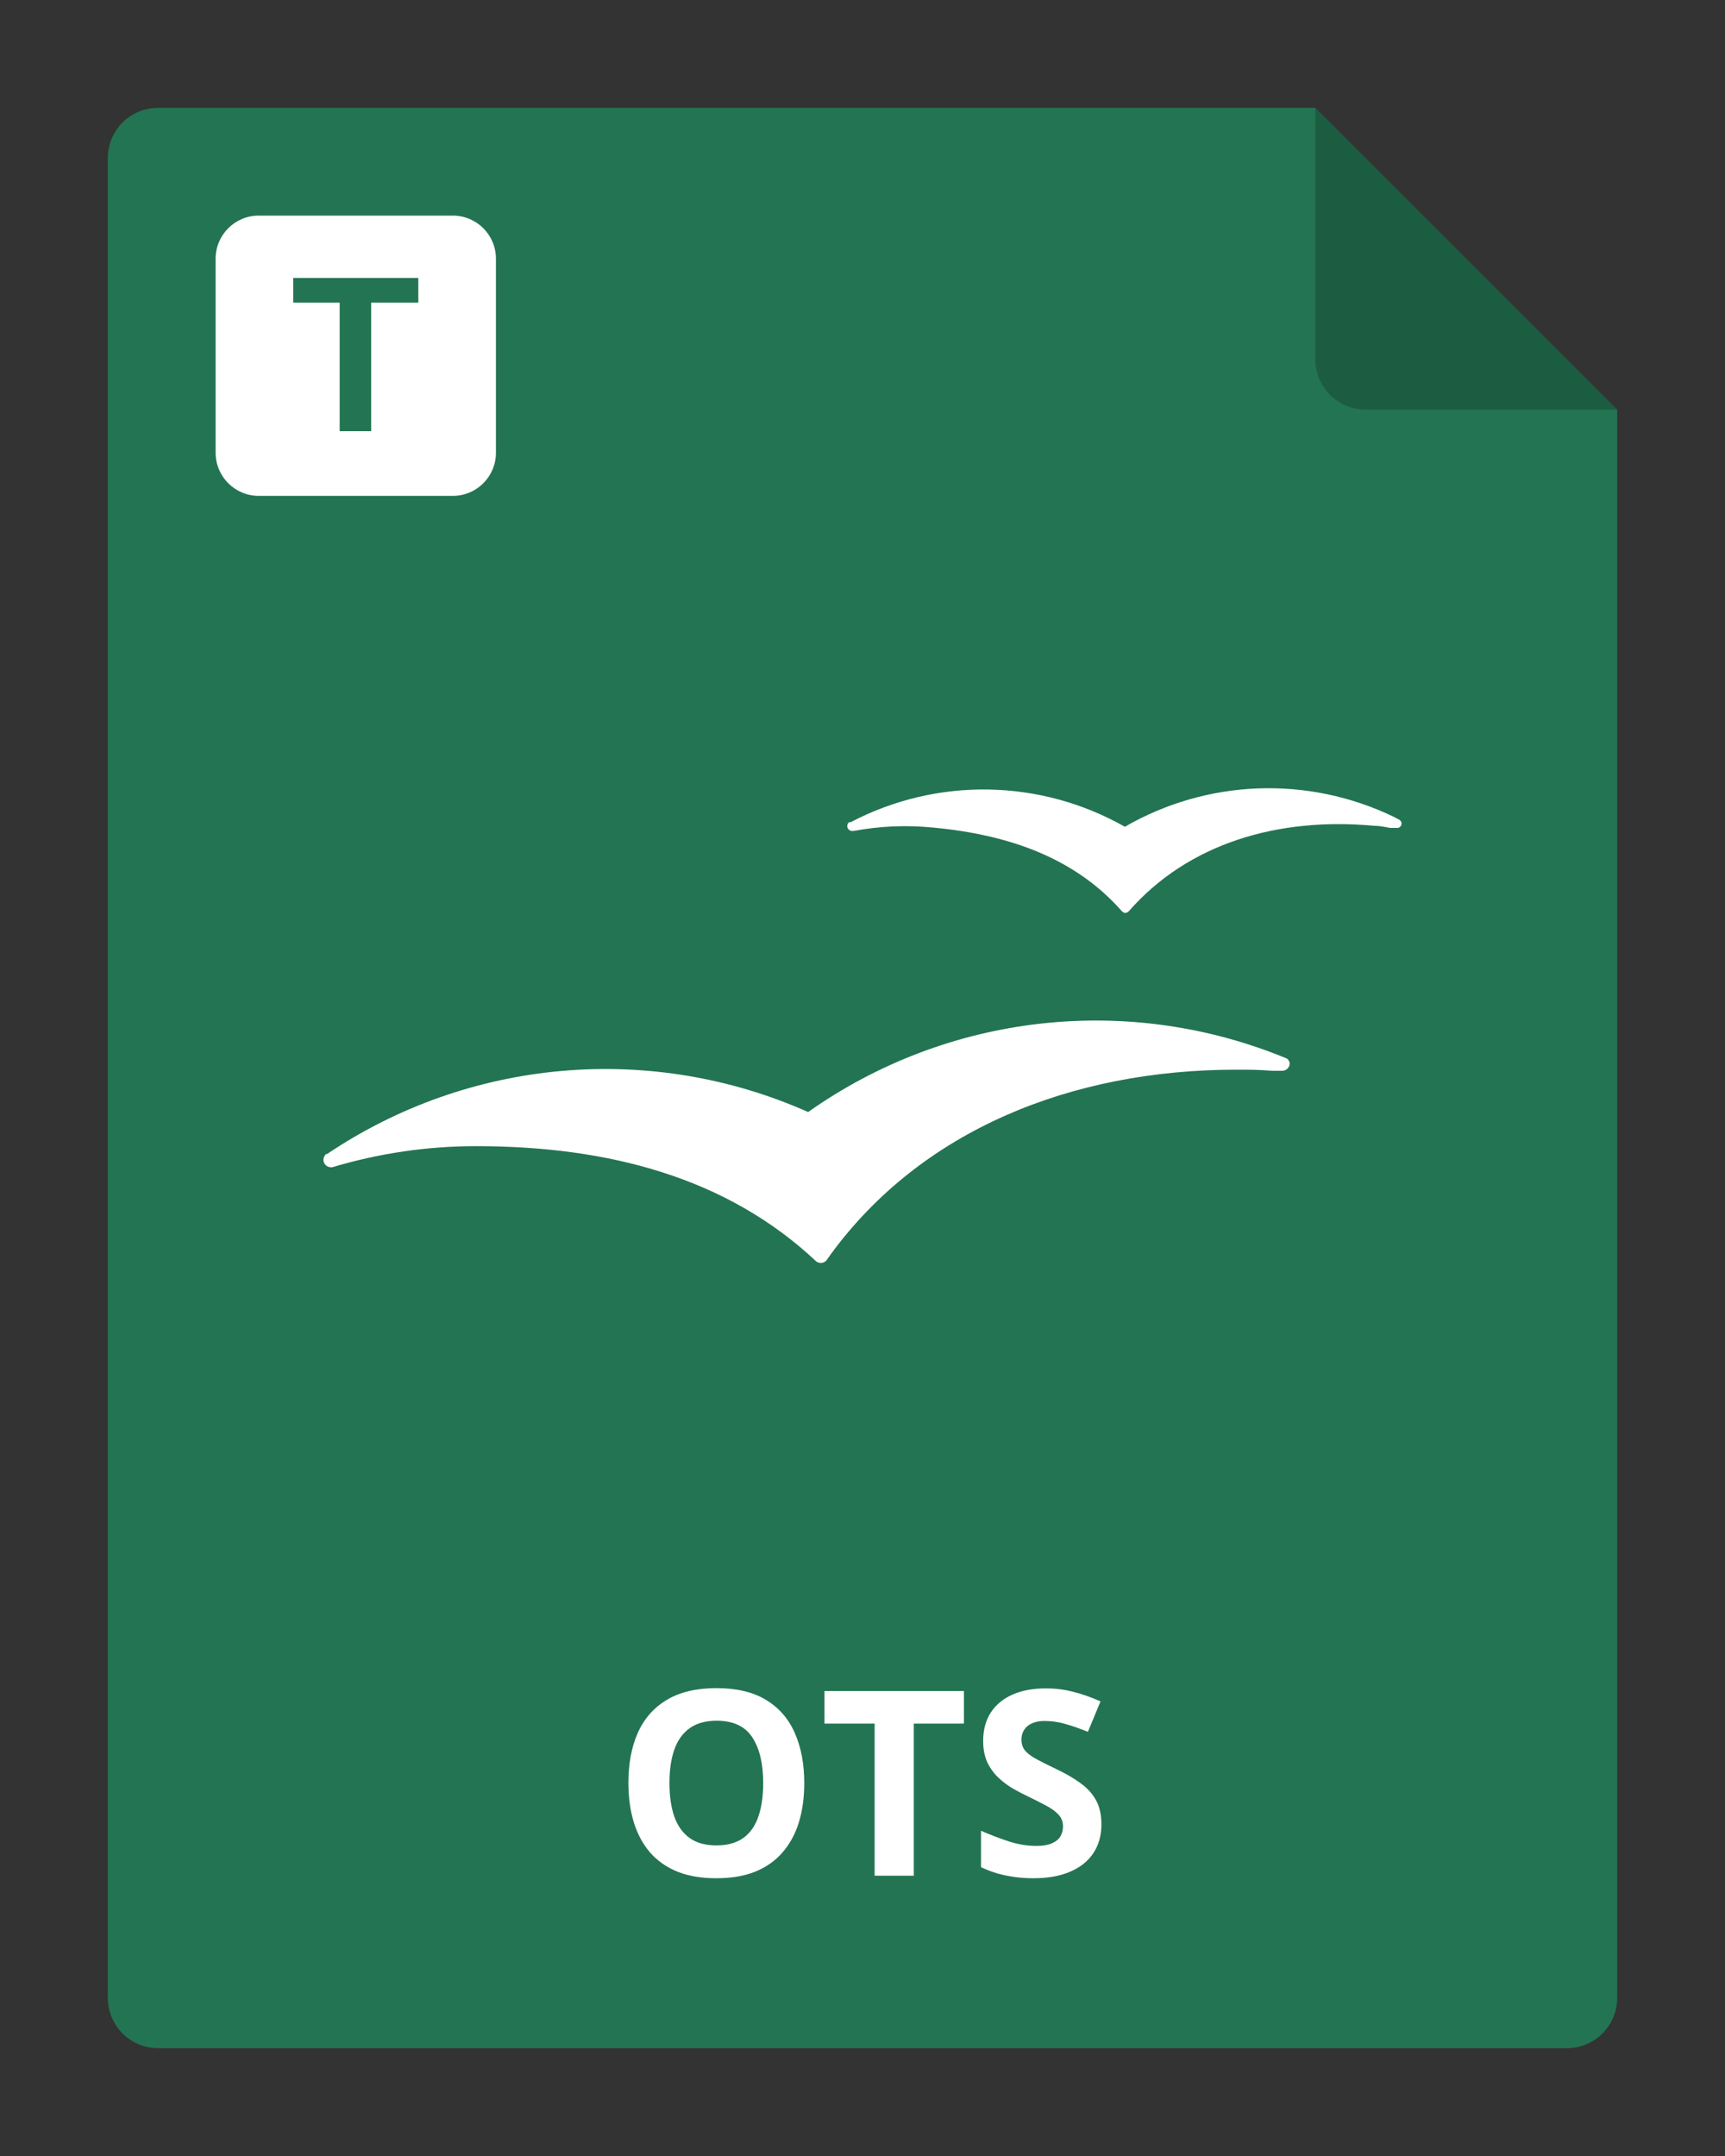 <svg width="80" height="100" viewBox="0 0 80 100" fill="none" xmlns="http://www.w3.org/2000/svg">
<rect x="0" y="0" width="80" height="100" fill="#333333" stroke="none"/>
<g clip-path="url(#clip0_2964_22033)">
<path d="M75 19V92.667C75 93.285 74.754 93.879 74.317 94.317C73.879 94.754 73.285 95 72.667 95H7.333C6.714 95 6.121 94.754 5.683 94.317C5.246 93.879 5 93.285 5 92.667V7.333C5 6.714 5.246 6.121 5.683 5.683C6.121 5.246 6.714 5 7.333 5H61L75 19Z" fill="#237453"/>
<path fill-rule="evenodd" clip-rule="evenodd" d="M64.617 37.876L64.874 38.01C64.908 38.025 64.936 38.049 64.958 38.078C64.98 38.108 64.994 38.142 64.999 38.179C65.002 38.209 64.998 38.24 64.987 38.269C64.977 38.298 64.959 38.324 64.937 38.346C64.915 38.367 64.888 38.383 64.859 38.393C64.829 38.402 64.798 38.405 64.768 38.401H64.474C64.446 38.396 64.417 38.39 64.388 38.385C64.175 38.344 63.956 38.303 63.736 38.303C59.255 37.885 55.093 39.13 52.355 42.26C52.239 42.367 52.141 42.376 52.026 42.26C49.865 39.806 46.815 38.712 43.258 38.383C42.03 38.261 40.79 38.315 39.577 38.543H39.524C39.462 38.543 39.404 38.519 39.36 38.475C39.317 38.432 39.292 38.373 39.292 38.312C39.292 38.277 39.3 38.243 39.316 38.212C39.331 38.182 39.354 38.155 39.381 38.134H39.453C41.421 37.103 43.616 36.582 45.837 36.619C48.059 36.657 50.236 37.251 52.168 38.347C54.048 37.262 56.164 36.651 58.334 36.569C60.503 36.487 62.66 36.936 64.617 37.876ZM48.261 47.478C52.144 47.044 56.073 47.602 59.682 49.098C59.718 49.124 59.748 49.157 59.771 49.196C59.794 49.234 59.809 49.276 59.815 49.32C59.813 49.411 59.776 49.498 59.711 49.563C59.647 49.627 59.56 49.665 59.468 49.667H58.979C58.437 49.614 57.895 49.614 57.343 49.614H57.343C49.643 49.614 42.725 52.441 38.528 58.176L38.332 58.452C38.301 58.492 38.26 58.524 38.214 58.546C38.167 58.568 38.117 58.578 38.066 58.577C37.984 58.578 37.905 58.549 37.843 58.497C33.718 54.62 28.231 53.161 22.069 53.161C19.813 53.162 17.57 53.491 15.409 54.139H15.338C15.248 54.137 15.162 54.1 15.098 54.035C15.035 53.97 15 53.883 15 53.793C15.001 53.742 15.013 53.692 15.034 53.646C15.056 53.6 15.086 53.559 15.124 53.526H15.169C18.418 51.338 22.17 50.011 26.072 49.671C29.975 49.33 33.9 49.987 37.479 51.579C40.669 49.323 44.378 47.912 48.261 47.478Z" fill="white"/>
<path opacity="0.2" d="M75 19H63.333C62.715 19 62.121 18.754 61.683 18.317C61.246 17.879 61 17.285 61 16.667V5L75 19Z" fill="black"/>
<path d="M37.299 82.705C37.299 83.365 37.217 83.967 37.053 84.51C36.889 85.049 36.639 85.514 36.303 85.904C35.971 86.295 35.549 86.596 35.037 86.807C34.525 87.014 33.92 87.117 33.221 87.117C32.522 87.117 31.916 87.014 31.404 86.807C30.893 86.596 30.469 86.295 30.133 85.904C29.801 85.514 29.553 85.047 29.389 84.504C29.225 83.961 29.143 83.357 29.143 82.693C29.143 81.807 29.287 81.035 29.576 80.379C29.869 79.719 30.318 79.207 30.924 78.844C31.529 78.481 32.299 78.299 33.232 78.299C34.162 78.299 34.926 78.481 35.523 78.844C36.125 79.207 36.57 79.719 36.859 80.379C37.152 81.039 37.299 81.814 37.299 82.705ZM31.047 82.705C31.047 83.303 31.121 83.818 31.27 84.252C31.422 84.682 31.658 85.014 31.979 85.248C32.299 85.478 32.713 85.594 33.221 85.594C33.736 85.594 34.154 85.478 34.475 85.248C34.795 85.014 35.027 84.682 35.172 84.252C35.32 83.818 35.395 83.303 35.395 82.705C35.395 81.807 35.227 81.1 34.891 80.584C34.555 80.068 34.002 79.811 33.232 79.811C32.721 79.811 32.303 79.928 31.979 80.162C31.658 80.393 31.422 80.725 31.27 81.158C31.121 81.588 31.047 82.103 31.047 82.705ZM42.379 87H40.562V79.945H38.236V78.434H44.705V79.945H42.379V87ZM51.08 84.621C51.08 85.129 50.957 85.57 50.711 85.945C50.465 86.32 50.105 86.609 49.633 86.812C49.164 87.016 48.594 87.117 47.922 87.117C47.625 87.117 47.334 87.098 47.049 87.059C46.768 87.019 46.496 86.963 46.234 86.889C45.977 86.811 45.73 86.715 45.496 86.602V84.914C45.902 85.094 46.324 85.256 46.762 85.4C47.199 85.545 47.633 85.617 48.062 85.617C48.359 85.617 48.598 85.578 48.777 85.5C48.961 85.422 49.094 85.314 49.176 85.178C49.258 85.041 49.299 84.885 49.299 84.709C49.299 84.494 49.227 84.311 49.082 84.158C48.938 84.006 48.738 83.863 48.484 83.731C48.234 83.598 47.951 83.455 47.635 83.303C47.435 83.209 47.219 83.096 46.984 82.963C46.75 82.826 46.527 82.66 46.316 82.465C46.105 82.269 45.932 82.033 45.795 81.756C45.662 81.475 45.596 81.139 45.596 80.748C45.596 80.236 45.713 79.799 45.947 79.436C46.182 79.072 46.516 78.795 46.949 78.603C47.387 78.408 47.902 78.311 48.496 78.311C48.941 78.311 49.365 78.363 49.768 78.469C50.174 78.57 50.598 78.719 51.039 78.914L50.453 80.326C50.059 80.166 49.705 80.043 49.393 79.957C49.08 79.867 48.762 79.822 48.438 79.822C48.211 79.822 48.018 79.859 47.857 79.934C47.697 80.004 47.576 80.106 47.494 80.238C47.412 80.367 47.371 80.518 47.371 80.689C47.371 80.893 47.43 81.064 47.547 81.205C47.668 81.342 47.848 81.475 48.086 81.603C48.328 81.732 48.629 81.883 48.988 82.055C49.426 82.262 49.799 82.478 50.107 82.705C50.42 82.928 50.66 83.191 50.828 83.496C50.996 83.797 51.08 84.172 51.08 84.621Z" fill="white"/>
<path fill-rule="evenodd" clip-rule="evenodd" d="M12 10C10.895 10 10 10.895 10 12V21C10 22.105 10.895 23 12 23H21C22.105 23 23 22.105 23 21V12C23 10.895 22.105 10 21 10H12ZM17.213 20V14.038H19.4V12.891H17.213H15.753H13.6V14.038H15.753V20H17.213Z" fill="white"/>
</g>
<defs>
<clipPath id="clip0_2964_22033">
<rect width="80" height="100" fill="white"/>
</clipPath>
</defs>
</svg>
